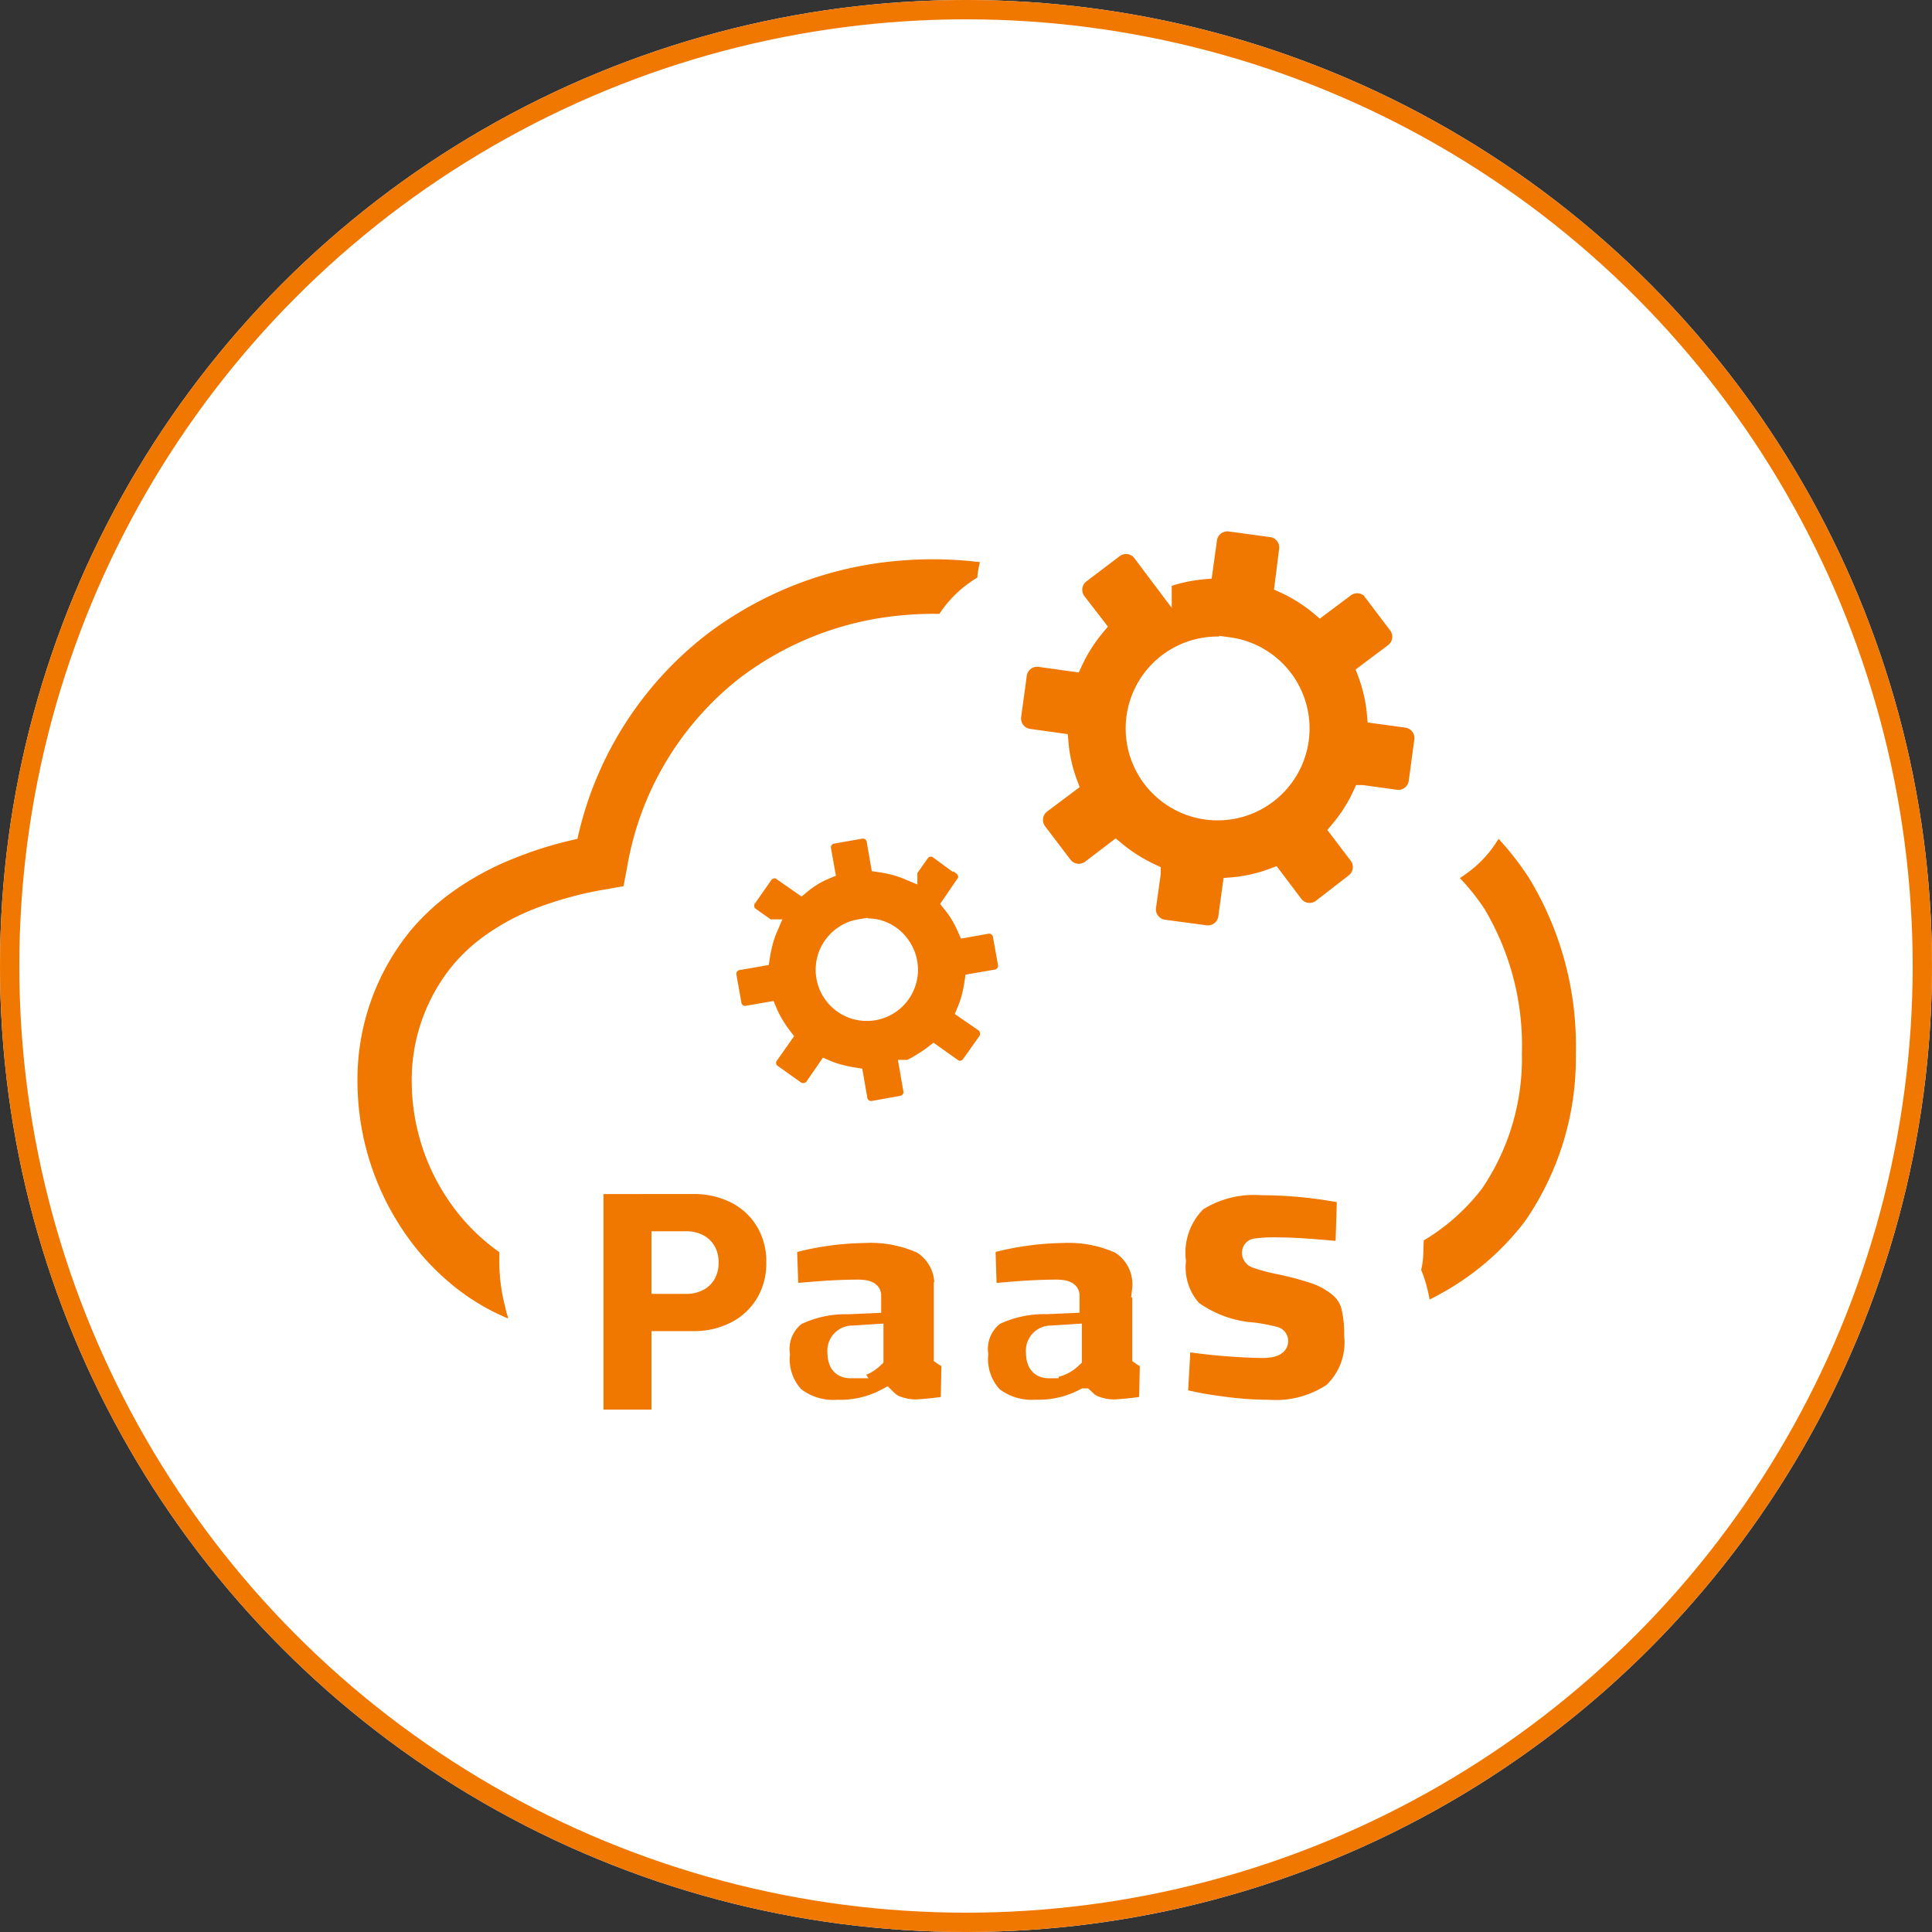 <svg xmlns="http://www.w3.org/2000/svg" width="100" height="100" viewBox="0 0 100 100">
  <rect x="0" y="0" width="100" height="100" fill="#333333" stroke="none"/>
  <g id="Paas" transform="translate(-210 -43)">
    <g id="Ellipse_34" data-name="Ellipse 34" transform="translate(210 43)" fill="#fff" stroke="#f07700" stroke-width="1">
      <circle cx="50" cy="50" r="50" stroke="none"/>
      <circle cx="50" cy="50" r="49.5" fill="none"/>
    </g>
    <g id="Group_10815" data-name="Group 10815" transform="translate(3.041 3.708)">
      <path id="saas-icon" d="M30.914,5.262a16.772,16.772,0,0,0-2.231.068,15.724,15.724,0,0,0-8.143,3.18,15.28,15.28,0,0,0-5.594,9.457l-.25,1.314-1.3.229a18.346,18.346,0,0,0-3.42.923,11.245,11.245,0,0,0-2.607,1.392A8.394,8.394,0,0,0,5.8,23.279a8.863,8.863,0,0,0-1.992,5.787A10.479,10.479,0,0,0,5.8,35.077,9.822,9.822,0,0,0,7.443,36.85a9.654,9.654,0,0,0,.9.678q0,.36,0,.735a8.529,8.529,0,0,0,.282,2.221,3.7,3.7,0,0,0,.1.4l.1.276a3.649,3.649,0,0,0-.193.73l-.49-.188a12.08,12.08,0,0,1-3.128-1.892A13.461,13.461,0,0,1,2.72,37.345,14.352,14.352,0,0,1,0,29.076a12.679,12.679,0,0,1,2.878-8.268,12.314,12.314,0,0,1,2.263-2.085A15.463,15.463,0,0,1,8.6,16.872a20.238,20.238,0,0,1,2.867-.891A18.846,18.846,0,0,1,18.2,5.475,19.571,19.571,0,0,1,28.328,1.518a20.786,20.786,0,0,1,5.036.141,5.4,5.4,0,0,0-.271,1.11c0,.136-.031.276-.042.412a5.928,5.928,0,0,0-.725.469,5.521,5.521,0,0,0-1.434,1.611ZM41.1,39.748v3.42a1.194,1.194,0,0,0,.4.182l-.052,2.362a13.836,13.836,0,0,1-1.778.2,2.607,2.607,0,0,1-.881-.146,1.267,1.267,0,0,1-.521-.287l-.146-.136a5.052,5.052,0,0,1-2.508.584,3.248,3.248,0,0,1-2.221-.678,2.81,2.81,0,0,1-.746-2.169,2.156,2.156,0,0,1,.845-2.007,5.922,5.922,0,0,1,2.68-.573l1.2-.052V40.03c0-.209-.235-.318-.7-.318-1.006,0-2.028.078-3.029.167l-.547.052L33.015,37.4a15.641,15.641,0,0,1,4-.584,6.423,6.423,0,0,1,2.946.563,2.444,2.444,0,0,1,1.131,2.367Zm10.51-1.992q-2.346-.229-3.415-.229a7.465,7.465,0,0,0-1.236.057.24.24,0,0,0-.177.245.308.308,0,0,0,.2.282,8.706,8.706,0,0,0,1.251.334,16.3,16.3,0,0,1,1.736.459,4.046,4.046,0,0,1,1.21.631,1.929,1.929,0,0,1,.719,1,5.923,5.923,0,0,1,.172,1.564,3.55,3.55,0,0,1-1.095,2.951,5.267,5.267,0,0,1-3.316.881,17.841,17.841,0,0,1-2.237-.151c-.782-.1-1.4-.2-1.8-.3l-.652-.13.167-2.946a31.16,31.16,0,0,0,4.171.365c.579,0,.865-.125.865-.386a.255.255,0,0,0-.2-.24,9.384,9.384,0,0,0-1.079-.209,6.158,6.158,0,0,1-3.175-1.142,3.278,3.278,0,0,1-.839-2.534,3.686,3.686,0,0,1,1.084-3.081,5.484,5.484,0,0,1,3.326-.834,22.741,22.741,0,0,1,3.712.318l.7.115ZM26.024,43.815a1.856,1.856,0,0,0,1.2-.521V42.021l-1.074.068a.8.8,0,0,0-.824.9c0,.553.235.829.7.829Zm10.27,0a1.856,1.856,0,0,0,1.2-.521V42.021l-1.074.068a.8.8,0,0,0-.819.9c0,.553.229.829.693.829ZM30.83,39.748v3.42a1.194,1.194,0,0,0,.4.182l-.047,2.362a13.983,13.983,0,0,1-1.783.2,2.607,2.607,0,0,1-.881-.146A1.3,1.3,0,0,1,28,45.483l-.146-.136a5.047,5.047,0,0,1-2.5.584,3.238,3.238,0,0,1-2.226-.678,2.794,2.794,0,0,1-.746-2.169,2.145,2.145,0,0,1,.845-2.007,5.86,5.86,0,0,1,2.685-.573l1.194-.052V40.03c0-.209-.229-.318-.7-.318-1.011,0-2.028.078-3.029.167l-.547.052L22.744,37.4a15.64,15.64,0,0,1,4.009-.584,6.392,6.392,0,0,1,2.961.563,2.451,2.451,0,0,1,1.126,2.367ZM53.045,3.588l1.309,1.726a1.043,1.043,0,0,1-.2,1.449L52.763,7.806a8.1,8.1,0,0,1,.485,2.127l1.564.214a1.043,1.043,0,0,1,.886,1.168l-.292,2.153a1.043,1.043,0,0,1-1.168.886l-1.731-.24a7.992,7.992,0,0,1-1.168,1.84l.97,1.277a1.043,1.043,0,0,1-.2,1.455L50.4,20.01a1.043,1.043,0,0,1-1.449-.209L47.9,18.41a7.924,7.924,0,0,1-2.132.48l-.214,1.564a1.043,1.043,0,0,1-1.189.912l-2.143-.287a1.043,1.043,0,0,1-.886-1.173l.24-1.726a8.446,8.446,0,0,1-1.846-1.168l-1.272.97a1.043,1.043,0,0,1-1.449-.2L35.7,16.059a1.043,1.043,0,0,1,.188-1.47l1.392-1.043a7.93,7.93,0,0,1-.48-2.127L35.241,11.2a1.043,1.043,0,0,1-.886-1.168l.292-2.148A1.043,1.043,0,0,1,35.814,7l1.72.24A8.409,8.409,0,0,1,38.7,5.4l-.98-1.272a1.043,1.043,0,0,1,.2-1.449l1.726-1.309a1.043,1.043,0,0,1,1.455.188l1.043,1.387a8.3,8.3,0,0,1,2.127-.48L44.489.9a1.043,1.043,0,0,1,1.178-.907l2.148.292A1.043,1.043,0,0,1,48.7,1.451l-.219,1.741A8.253,8.253,0,0,1,50.328,4.36L51.611,3.4a1.043,1.043,0,0,1,1.46.193ZM30.585,16.955a.693.693,0,0,0-.985.172l-.62.881a5.213,5.213,0,0,0-.7-.235,6.949,6.949,0,0,0-.73-.146l-.2-1.157a.7.7,0,0,0-.819-.573l-1.449.255a.673.673,0,0,0-.448.287.652.652,0,0,0-.12.521L24.7,18a4.942,4.942,0,0,0-.662.339,5.526,5.526,0,0,0-.579.417l-.975-.678a.646.646,0,0,0-.521-.125.7.7,0,0,0-.459.3l-.834,1.194a.693.693,0,0,0,.182,1l.881.62a4.582,4.582,0,0,0-.235.7,6.969,6.969,0,0,0-.151.73l-1.152.2a.7.7,0,0,0-.573.819l.255,1.449a.673.673,0,0,0,.287.448.652.652,0,0,0,.521.12l1.043-.182a4.942,4.942,0,0,0,.339.662,6.256,6.256,0,0,0,.412.61l-.678.964a.646.646,0,0,0-.125.521.667.667,0,0,0,.3.459l1.194.85a.725.725,0,0,0,.521.109.693.693,0,0,0,.459-.282l.62-.9a4.583,4.583,0,0,0,.7.235,7.164,7.164,0,0,0,.725.151l.2,1.152a.7.7,0,0,0,.819.573l1.46-.261a.7.7,0,0,0,.573-.813l-.182-1.043a4.942,4.942,0,0,0,.652-.355,6.256,6.256,0,0,0,.61-.412l.954.678a.68.68,0,0,0,.975-.172l.85-1.194a.725.725,0,0,0,.109-.521.735.735,0,0,0-.282-.459l-.9-.62a5.213,5.213,0,0,0,.235-.7,7.132,7.132,0,0,0,.146-.725l1.157-.2a.7.7,0,0,0,.573-.819l-.261-1.449a.673.673,0,0,0-.287-.454.652.652,0,0,0-.521-.12L32.035,21a6.037,6.037,0,0,0-.349-.678,5.057,5.057,0,0,0-.407-.579l.673-.985a.646.646,0,0,0,.125-.521.73.73,0,0,0-.3-.459l-1.194-.834ZM26.5,21.063a2.054,2.054,0,0,1,.855,0,2.122,2.122,0,0,1,1.314.949,2.149,2.149,0,0,1-1.434,3.279,2.148,2.148,0,0,1-1.528-3.926,2.044,2.044,0,0,1,.792-.308Zm19.1-14.6a4.259,4.259,0,1,1-3.158.829A4.265,4.265,0,0,1,45.6,6.466Zm13.831,9.1c.2.188.386.381.579.584a15.218,15.218,0,0,1,1.564,2.033,17.2,17.2,0,0,1,2.487,9.348A15.341,15.341,0,0,1,61.323,36.5a14.311,14.311,0,0,1-4.5,3.868c-.4.224-.824.438-1.256.636v-.172a7.429,7.429,0,0,0-.255-1.314h0a5.385,5.385,0,0,0-.287-.766,3.54,3.54,0,0,0,.141-.886l.031-.975a10.244,10.244,0,0,0,3.1-2.68,11.48,11.48,0,0,0,1.971-6.71,13.284,13.284,0,0,0-1.872-7.231,10.818,10.818,0,0,0-1.215-1.512l-.235-.24a1.208,1.208,0,0,1,.031-.334,5.114,5.114,0,0,0,.73-.469A5.443,5.443,0,0,0,59.431,15.563Z" transform="translate(224.963 66.313)" fill="#f07700" stroke="#fff" stroke-width="1" fill-rule="evenodd"/>
      <path id="Path_22583" data-name="Path 22583" d="M6.248-38.09v-1.928h2.4a1.846,1.846,0,0,0,.837-.19,1.448,1.448,0,0,0,.6-.553,1.671,1.671,0,0,0,.221-.885,1.64,1.64,0,0,0-.221-.869,1.448,1.448,0,0,0-.6-.553,1.846,1.846,0,0,0-.837-.19h-2.4v-1.928H9.013a4.215,4.215,0,0,1,1.912.427,3.3,3.3,0,0,1,1.351,1.225,3.494,3.494,0,0,1,.5,1.888,3.494,3.494,0,0,1-.5,1.888,3.354,3.354,0,0,1-1.351,1.232,4.152,4.152,0,0,1-1.912.435Zm-1.9,4.061V-45.184H6.833v11.155Z" transform="translate(233.846 146.281)" fill="#f07700"/>
    </g>
  </g>
</svg>
